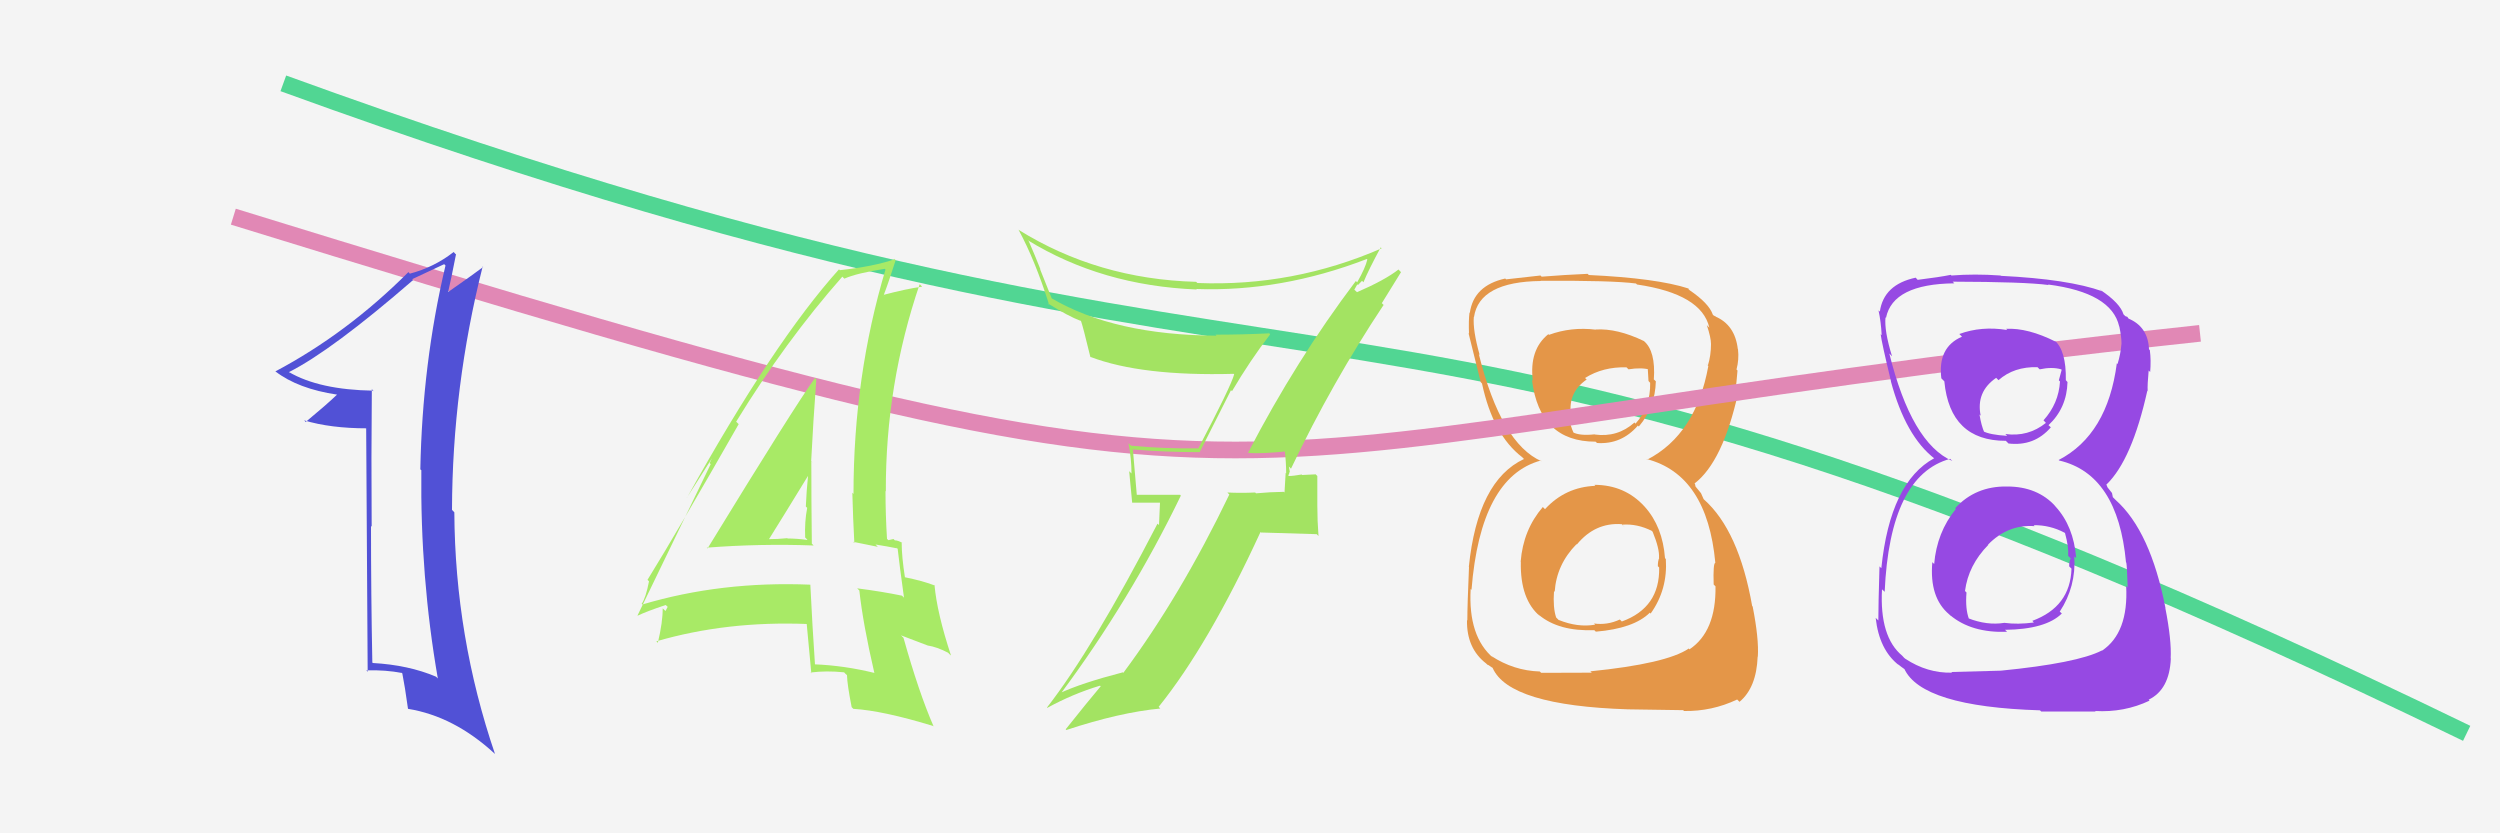 <svg xmlns="http://www.w3.org/2000/svg" width="150" height="50" viewBox="0,0,150,50"><rect width="100%" height="100%" fill="#f4f4f4"/><path d="M17 5 C83 29,80 11,148 44" stroke="#51d693" fill="none"/><path fill="#e49648" d="M95.74 29.17L95.76 29.19L95.72 29.15Q93.92 29.22 92.70 30.55L92.58 30.43L92.57 30.42Q91.39 31.79 91.24 33.70L91.23 33.69L91.25 33.71Q91.20 35.98 92.42 36.99L92.25 36.82L92.34 36.90Q93.53 37.89 95.66 37.81L95.65 37.80L95.75 37.90Q98.03 37.71 98.99 36.76L99.02 36.80L99.04 36.81Q100.07 35.37 99.95 33.54L99.94 33.53L99.90 33.49Q99.76 31.60 98.68 30.40L98.68 30.40L98.68 30.40Q97.49 29.09 95.66 29.09ZM95.70 19.73L95.65 19.68L95.75 19.78Q94.27 19.60 92.94 20.09L92.97 20.12L92.90 20.05Q91.74 20.98 91.97 22.85L91.84 22.72L91.92 22.81Q92.38 26.50 95.73 26.50L95.75 26.51L95.82 26.58Q97.28 26.68 98.27 25.54L98.22 25.49L98.33 25.59Q99.31 24.44 99.35 22.88L99.27 22.80L99.23 22.77Q99.35 21.05 98.62 20.45L98.68 20.50L98.63 20.46Q97.03 19.69 95.74 19.77ZM95.49 40.34L95.50 40.36L92.47 40.37L92.39 40.29Q90.82 40.24 89.48 39.36L89.64 39.52L89.60 39.48Q88.08 38.19 88.24 35.34L88.41 35.51L88.29 35.39Q88.83 28.62 92.45 27.63L92.34 27.53L92.50 27.68Q90.06 26.61 88.73 21.25L88.78 21.30L88.78 21.30Q88.36 19.81 88.43 19.01L88.58 19.16L88.44 19.02Q88.76 16.90 92.45 16.86L92.42 16.83L92.44 16.85Q96.71 16.82 98.16 17.01L98.28 17.13L98.22 17.07Q102.10 17.64 102.56 19.66L102.55 19.65L102.41 19.51Q102.66 20.26 102.66 20.64L102.69 20.67L102.66 20.64Q102.66 21.33 102.47 21.94L102.33 21.79L102.50 21.96Q101.76 26.06 98.83 27.58L98.87 27.62L98.79 27.54Q102.43 28.48 102.92 33.77L102.90 33.74L102.92 33.77Q102.78 33.78 102.82 35.07L102.86 35.11L102.93 35.18Q102.97 37.89 101.37 38.96L101.30 38.88L101.33 38.91Q99.99 39.82 95.42 40.28ZM97.65 42.54L97.66 42.56L100.99 42.61L101.04 42.66Q102.71 42.69 104.23 41.97L104.25 41.99L104.37 42.11Q105.39 41.26 105.46 39.39L105.59 39.52L105.47 39.40Q105.54 38.33 105.16 36.39L105.27 36.50L105.13 36.36Q104.33 31.82 102.23 29.96L102.21 29.93L102.06 29.59L101.73 29.19L101.70 29.04L101.67 29.01Q103.37 27.71 104.29 23.56L104.12 23.39L104.13 23.40Q104.18 23.07 104.25 22.23L104.32 22.30L104.19 22.17Q104.35 21.57 104.28 20.96L104.29 20.98L104.27 20.95Q104.10 19.49 102.92 18.99L102.96 19.04L102.96 19.00L102.82 18.93L102.77 18.88Q102.54 18.20 101.36 17.40L101.27 17.31L101.37 17.37L101.31 17.31Q99.40 16.69 95.32 16.50L95.43 16.61L95.26 16.43Q93.87 16.49 92.50 16.60L92.35 16.46L92.43 16.53Q91.66 16.61 90.37 16.76L90.33 16.73L90.32 16.71Q88.42 17.13 88.19 18.77L88.24 18.82L88.17 18.75Q88.11 19.22 88.14 20.02L88.12 19.99L88.11 19.98Q88.26 20.56 88.84 22.92L88.79 22.87L88.92 23.01Q89.58 26.09 91.33 27.43L91.45 27.55L91.40 27.49L91.44 27.54Q88.66 28.84 88.13 34.01L88.21 34.10L88.14 34.02Q88.04 36.32 88.04 37.24L88.04 37.23L88.02 37.21Q87.99 38.90 89.17 39.81L89.21 39.85L89.25 39.89Q89.26 39.86 89.52 40.05L89.52 40.04L89.56 40.08Q90.55 42.33 97.67 42.56ZM97.49 31.64L97.38 31.54L97.32 31.48Q98.24 31.41 99.12 31.86L99.14 31.89L99.16 31.91Q99.58 32.93 99.54 33.47L99.61 33.54L99.55 33.48Q99.47 33.66 99.47 33.97L99.52 34.02L99.55 34.05Q99.60 36.46 97.31 37.29L97.26 37.24L97.19 37.17Q96.44 37.52 95.64 37.41L95.64 37.41L95.71 37.48Q94.67 37.66 93.53 37.20L93.53 37.21L93.37 37.05Q93.17 36.46 93.24 35.47L93.32 35.55L93.28 35.51Q93.39 33.87 94.59 32.65L94.51 32.57L94.61 32.67Q95.70 31.34 97.30 31.45ZM97.65 22.10L97.59 22.04L97.71 22.16Q98.50 22.03 99.03 22.19L98.86 22.01L98.91 22.86L99.01 22.97Q99.04 24.41 98.13 25.42L97.99 25.27L98.07 25.35Q97.05 26.26 95.68 26.07L95.83 26.22L95.68 26.06Q94.78 26.16 94.36 25.93L94.30 25.87L94.43 26.00Q94.21 25.55 94.10 24.87L94.16 24.92L94.29 25.06Q93.99 23.61 95.20 22.77L95.18 22.75L95.10 22.68Q96.18 22.00 97.59 22.04Z"/><path d="M14 13 C82 34,67 27,132 20" stroke="#e188b5" fill="none"/><path fill="#5151d6" d="M22.29 23.33L22.46 23.50L22.41 23.44Q19.16 23.39 17.33 22.32L17.43 22.42L17.33 22.33Q19.91 21.03 24.79 16.80L24.77 16.79L24.73 16.75Q25.36 16.46 26.65 15.85L26.78 15.98L26.73 15.93Q25.34 21.80 25.22 28.16L25.30 28.24L25.28 28.23Q25.21 34.62 26.27 40.71L26.16 40.60L26.16 40.60Q24.51 39.90 22.37 39.78L22.39 39.80L22.34 39.75Q22.26 35.63 22.26 31.56L22.29 31.59L22.30 31.60Q22.27 27.46 22.31 23.34ZM21.97 25.63L22.06 40.31L21.98 40.22Q23.16 40.19 24.12 40.38L24.12 40.38L24.14 40.41Q24.29 41.16 24.48 42.53L24.33 42.39L24.48 42.53Q27.25 42.98 29.68 45.22L29.79 45.33L29.70 45.24Q27.30 38.20 27.26 30.74L27.11 30.58L27.12 30.59Q27.14 23.23 28.96 15.99L28.89 15.92L28.99 16.02Q28.45 16.43 26.86 17.54L26.81 17.50L26.88 17.56Q27.06 16.79 27.36 15.26L27.32 15.23L27.22 15.12Q26.04 16.04 24.59 16.42L24.52 16.34L24.50 16.33Q20.83 20.00 16.53 22.28L16.50 22.26L16.52 22.28Q17.88 23.33 20.24 23.68L20.20 23.64L20.23 23.67Q19.63 24.25 18.34 25.32L18.28 25.25L18.24 25.22Q19.83 25.70 22.03 25.70L22.01 25.67Z"/><path fill="#a3e362" d="M75.00 27.26L74.94 27.20L74.92 27.18Q75.78 27.23 77.19 27.08L77.15 27.05L77.08 26.98Q77.17 27.75 77.17 28.40L77.14 28.37L77.07 29.55L77.03 29.51Q76.20 29.52 75.36 29.60L75.46 29.70L75.31 29.55Q74.47 29.59 73.64 29.55L73.63 29.54L73.76 29.67Q70.83 35.76 67.40 40.37L67.39 40.36L67.37 40.34Q64.86 40.99 63.57 41.60L63.62 41.65L63.62 41.65Q67.81 36.02 70.85 29.74L70.81 29.69L68.19 29.69L68.21 29.72Q68.09 28.26 67.97 26.93L68.16 27.12L68.01 26.97Q69.93 27.13 71.99 27.13L71.98 27.13L73.86 23.41L73.92 23.47Q74.99 21.65 76.21 20.06L76.05 19.90L76.16 20.00Q74.52 20.08 72.93 20.08L72.99 20.14L72.99 20.14Q66.87 20.11 63.10 17.90L63.11 17.92L62.40 16.14L62.43 16.17Q62.11 15.35 61.73 14.48L61.72 14.47L61.66 14.41Q66.10 17.14 71.81 17.37L71.77 17.33L71.79 17.34Q76.87 17.52 82.01 15.54L82.10 15.63L82.04 15.57Q81.93 16.06 81.43 16.94L81.43 16.94L81.35 16.86Q77.75 21.63 74.89 27.15ZM83.07 18.35L82.91 18.19L84.06 16.33L83.91 16.17Q83.09 16.81 81.42 17.53L81.26 17.38L81.44 17.06L81.48 17.10Q81.61 16.96 81.72 16.85L81.86 16.98L81.81 16.93Q82.12 16.18 82.84 14.85L82.82 14.82L82.90 14.90Q77.59 17.21 71.84 16.98L71.70 16.84L71.77 16.91Q65.86 16.75 61.10 13.78L61.08 13.76L61.11 13.78Q62.11 15.62 62.95 18.29L62.92 18.26L62.85 18.19Q64.08 18.97 64.88 19.27L64.75 19.14L64.85 19.23Q64.97 19.55 65.42 21.41L65.47 21.46L65.44 21.42Q68.50 22.58 74.02 22.43L74.16 22.57L74.05 22.46Q73.87 23.15 71.89 26.92L71.86 26.90L71.86 26.90Q69.84 26.93 67.86 26.74L67.86 26.74L67.71 26.59Q67.89 27.53 67.89 28.41L67.75 28.27L67.93 30.16L69.60 30.16L69.54 31.50L69.45 31.42Q65.60 38.87 62.82 42.45L62.71 42.34L62.84 42.47Q64.37 41.63 66.00 41.14L66.08 41.21L66.04 41.18Q65.31 42.04 63.94 43.76L64.02 43.84L63.98 43.80Q67.19 42.74 69.63 42.51L69.62 42.51L69.52 42.41Q72.51 38.70 75.63 31.92L75.66 31.95L79.00 32.05L79.11 32.16Q79.04 31.26 79.04 30.35L79.04 30.35L79.04 28.56L78.94 28.46Q78.68 28.47 78.13 28.50L78.27 28.64L78.10 28.47Q77.59 28.56 77.33 28.56L77.29 28.52L77.30 28.52Q77.34 28.46 77.38 28.30L77.39 28.31L77.33 27.99L77.46 28.12Q79.93 22.94 83.02 18.29Z"/><path fill="#a8ea66" d="M42.44 32.90L42.48 32.93L42.40 32.86Q45.62 32.61 48.82 32.73L48.81 32.72L48.71 32.62Q48.68 30.07 48.68 27.67L48.81 27.81L48.67 27.67Q48.79 25.31 48.98 22.76L49.00 22.78L48.90 22.68Q47.67 24.38 42.45 32.91ZM52.38 40.29L52.40 40.31L52.48 40.38Q50.66 39.93 48.87 39.86L48.85 39.84L48.90 39.89Q48.74 37.56 48.62 35.08L48.53 34.99L48.62 35.08Q43.26 34.86 38.54 36.27L38.67 36.40L38.50 36.23Q38.75 35.87 38.94 34.88L38.89 34.83L38.85 34.79Q40.74 31.73 44.32 25.45L44.27 25.40L44.17 25.30Q47.12 20.48 50.54 16.60L50.65 16.71L50.66 16.72Q51.40 16.39 53.08 16.13L53.16 16.20L53.13 16.17Q51.21 22.60 51.21 29.64L51.15 29.57L51.14 29.56Q51.18 31.10 51.26 32.58L51.19 32.51L52.67 32.81L52.53 32.67Q53.22 32.78 53.82 32.90L53.76 32.83L53.86 32.93Q53.97 33.92 54.24 35.86L54.16 35.78L54.12 35.74Q52.91 35.49 51.43 35.30L51.39 35.26L51.56 35.43Q51.78 37.44 52.46 40.37ZM54.00 32.43L54.09 32.52L54.15 32.58Q53.88 32.42 53.69 32.42L53.61 32.34L53.30 32.41L53.22 32.33Q53.13 30.87 53.13 29.46L53.27 29.61L53.15 29.48Q53.13 23.07 55.18 17.05L55.20 17.07L55.33 17.20Q54.42 17.32 52.98 17.70L53.08 17.80L53.01 17.74Q53.29 17.02 53.74 15.61L53.64 15.51L53.69 15.55Q52.44 15.99 50.39 16.21L50.46 16.28L50.34 16.16Q46.42 20.51 41.21 29.88L41.21 29.87L43.44 26.36L43.34 26.26Q42.85 27.21 42.58 27.78L42.64 27.85L38.25 36.93L38.26 36.94Q38.80 36.68 39.94 36.30L40.06 36.41L39.93 36.66L39.76 36.50Q39.77 37.31 39.47 38.57L39.36 38.46L39.38 38.48Q43.60 37.25 48.43 37.44L48.33 37.34L48.40 37.41Q48.49 38.42 48.68 40.40L48.61 40.32L48.64 40.35Q49.58 40.23 50.65 40.34L50.69 40.39L50.82 40.51Q50.83 41.06 51.10 42.43L51.08 42.41L51.20 42.53Q52.98 42.64 55.99 43.56L56.04 43.61L56.01 43.57Q55.13 41.55 54.21 38.27L54.06 38.12L55.66 38.73L55.66 38.73Q56.20 38.81 56.88 39.16L57.01 39.29L57.06 39.33Q56.22 36.78 56.07 35.10L55.92 34.96L56.11 35.14Q55.41 34.86 54.27 34.63L54.31 34.68L54.30 34.66Q54.10 33.41 54.10 32.53ZM46.14 32.41L46.03 32.30L46.12 32.38Q46.91 31.12 48.47 28.57L48.44 28.55L48.48 28.58Q48.39 29.44 48.35 30.39L48.43 30.47L48.43 30.48Q48.27 31.30 48.31 32.25L48.41 32.35L48.45 32.40Q47.84 32.31 47.26 32.31L47.32 32.37L47.24 32.29Q46.69 32.35 46.08 32.35Z"/><path fill="#9649e3" d="M120.43 29.20L120.51 29.27L120.42 29.19Q118.53 29.16 117.31 30.49L117.42 30.61L117.35 30.54Q116.21 31.94 116.05 33.84L116.04 33.83L115.94 33.73Q115.75 35.86 116.96 36.87L117.06 36.97L117.02 36.92Q118.29 37.98 120.42 37.91L120.39 37.87L120.30 37.79Q122.75 37.76 123.71 36.81L123.57 36.68L123.59 36.69Q124.57 35.20 124.46 33.38L124.51 33.43L124.57 33.48Q124.42 31.58 123.33 30.39L123.25 30.31L123.33 30.38Q122.25 29.19 120.43 29.19ZM120.38 19.74L120.37 19.73L120.43 19.80Q118.89 19.55 117.56 20.04L117.66 20.14L117.72 20.20Q116.25 20.83 116.48 22.70L116.67 22.89L116.66 22.88Q117.00 26.45 120.35 26.45L120.40 26.50L120.51 26.61Q122.06 26.79 123.05 25.64L122.93 25.53L122.91 25.51Q124.01 24.48 124.05 22.92L124.02 22.89L123.95 22.81Q123.98 21.02 123.26 20.41L123.34 20.49L123.36 20.51Q121.67 19.66 120.37 19.73ZM120.06 40.24L120.05 40.24L117.08 40.32L117.13 40.36Q115.64 40.40 114.31 39.52L114.25 39.47L114.13 39.34Q112.77 38.21 112.92 35.36L113.04 35.47L113.08 35.51Q113.39 28.52 117.01 27.53L117.13 27.65L117.14 27.66Q114.69 26.58 113.36 21.21L113.52 21.38L113.52 21.37Q113.05 19.84 113.13 19.04L113.21 19.12L113.16 19.07Q113.57 17.04 117.26 17.00L117.23 16.97L117.16 16.90Q121.47 16.91 122.91 17.10L122.87 17.05L122.88 17.07Q126.69 17.56 127.15 19.58L127.14 19.58L127.16 19.59Q127.29 20.22 127.29 20.60L127.28 20.59L127.29 20.60Q127.24 21.24 127.05 21.85L127.05 21.84L127.01 21.80Q126.45 26.08 123.52 27.60L123.62 27.70L123.55 27.63Q127.07 28.45 127.56 33.74L127.45 33.63L127.58 33.76Q127.62 33.96 127.66 35.25L127.65 35.23L127.57 35.15Q127.72 37.97 126.12 39.04L126.14 39.06L126.11 39.03Q124.62 39.79 120.05 40.24ZM122.33 42.55L122.47 42.69L125.74 42.69L125.71 42.66Q127.45 42.76 128.97 42.04L129.00 42.07L128.92 41.98Q130.17 41.38 130.25 39.51L130.27 39.53L130.24 39.50Q130.30 38.42 129.92 36.48L129.81 36.37L129.93 36.49Q129.03 31.86 126.94 30.00L126.77 29.83L126.72 29.58L126.45 29.24L126.37 29.04L126.39 29.07Q127.92 27.59 128.84 23.44L128.92 23.53L128.86 23.47Q128.84 23.07 128.92 22.23L129.05 22.36L129.01 22.32Q129.07 21.62 128.99 21.01L128.91 20.92L128.94 20.95Q128.88 19.60 127.70 19.11L127.71 19.11L127.64 19.01L127.52 18.97L127.41 18.86Q127.21 18.19 126.03 17.40L125.99 17.36L126.14 17.47L126.15 17.48Q124.12 16.75 120.05 16.55L119.98 16.49L120.02 16.53Q118.47 16.42 117.10 16.53L117.13 16.57L117.05 16.49Q116.36 16.63 115.06 16.79L114.94 16.66L114.94 16.66Q113.02 17.07 112.79 18.70L112.72 18.63L112.71 18.62Q112.86 19.31 112.90 20.10L112.89 20.10L112.84 20.05Q112.89 20.52 113.46 22.88L113.49 22.90L113.45 22.87Q114.34 26.19 116.09 27.53L116.09 27.52L116.08 27.51L116.06 27.49Q113.41 28.92 112.88 34.09L112.75 33.97L112.77 33.98Q112.70 36.31 112.70 37.23L112.55 37.08L112.54 37.07Q112.75 38.99 113.93 39.91L113.82 39.80L113.86 39.84Q114.07 40.01 114.34 40.20L114.17 40.03L114.25 40.11Q115.28 42.40 122.40 42.62ZM122.16 31.65L122.15 31.64L122.02 31.51Q123.00 31.50 123.87 31.96L123.92 32.00L123.90 31.98Q124.13 32.82 124.09 33.35L124.16 33.42L124.24 33.50Q124.15 33.68 124.15 33.98L124.23 34.06L124.29 34.12Q124.22 36.41 121.94 37.25L121.93 37.24L122.03 37.35Q121.06 37.48 120.26 37.37L120.36 37.47L120.27 37.37Q119.22 37.54 118.08 37.09L118.04 37.05L118.14 37.14Q117.91 36.54 117.99 35.55L117.94 35.50L117.90 35.46Q118.10 33.91 119.30 32.69L119.33 32.72L119.28 32.68Q120.48 31.45 122.08 31.57ZM122.39 22.17L122.27 22.05L122.38 22.16Q123.13 22.00 123.67 22.16L123.70 22.19L123.53 22.82L123.60 22.89Q123.52 24.21 122.61 25.22L122.78 25.40L122.76 25.37Q121.69 26.23 120.32 26.04L120.40 26.12L120.43 26.15Q119.38 26.09 118.96 25.86L119.05 25.95L119.07 25.97Q118.88 25.55 118.77 24.87L118.87 24.97L118.84 24.94Q118.55 23.51 119.77 22.67L119.72 22.62L119.91 22.81Q120.84 21.99 122.25 22.03Z"/></svg>
